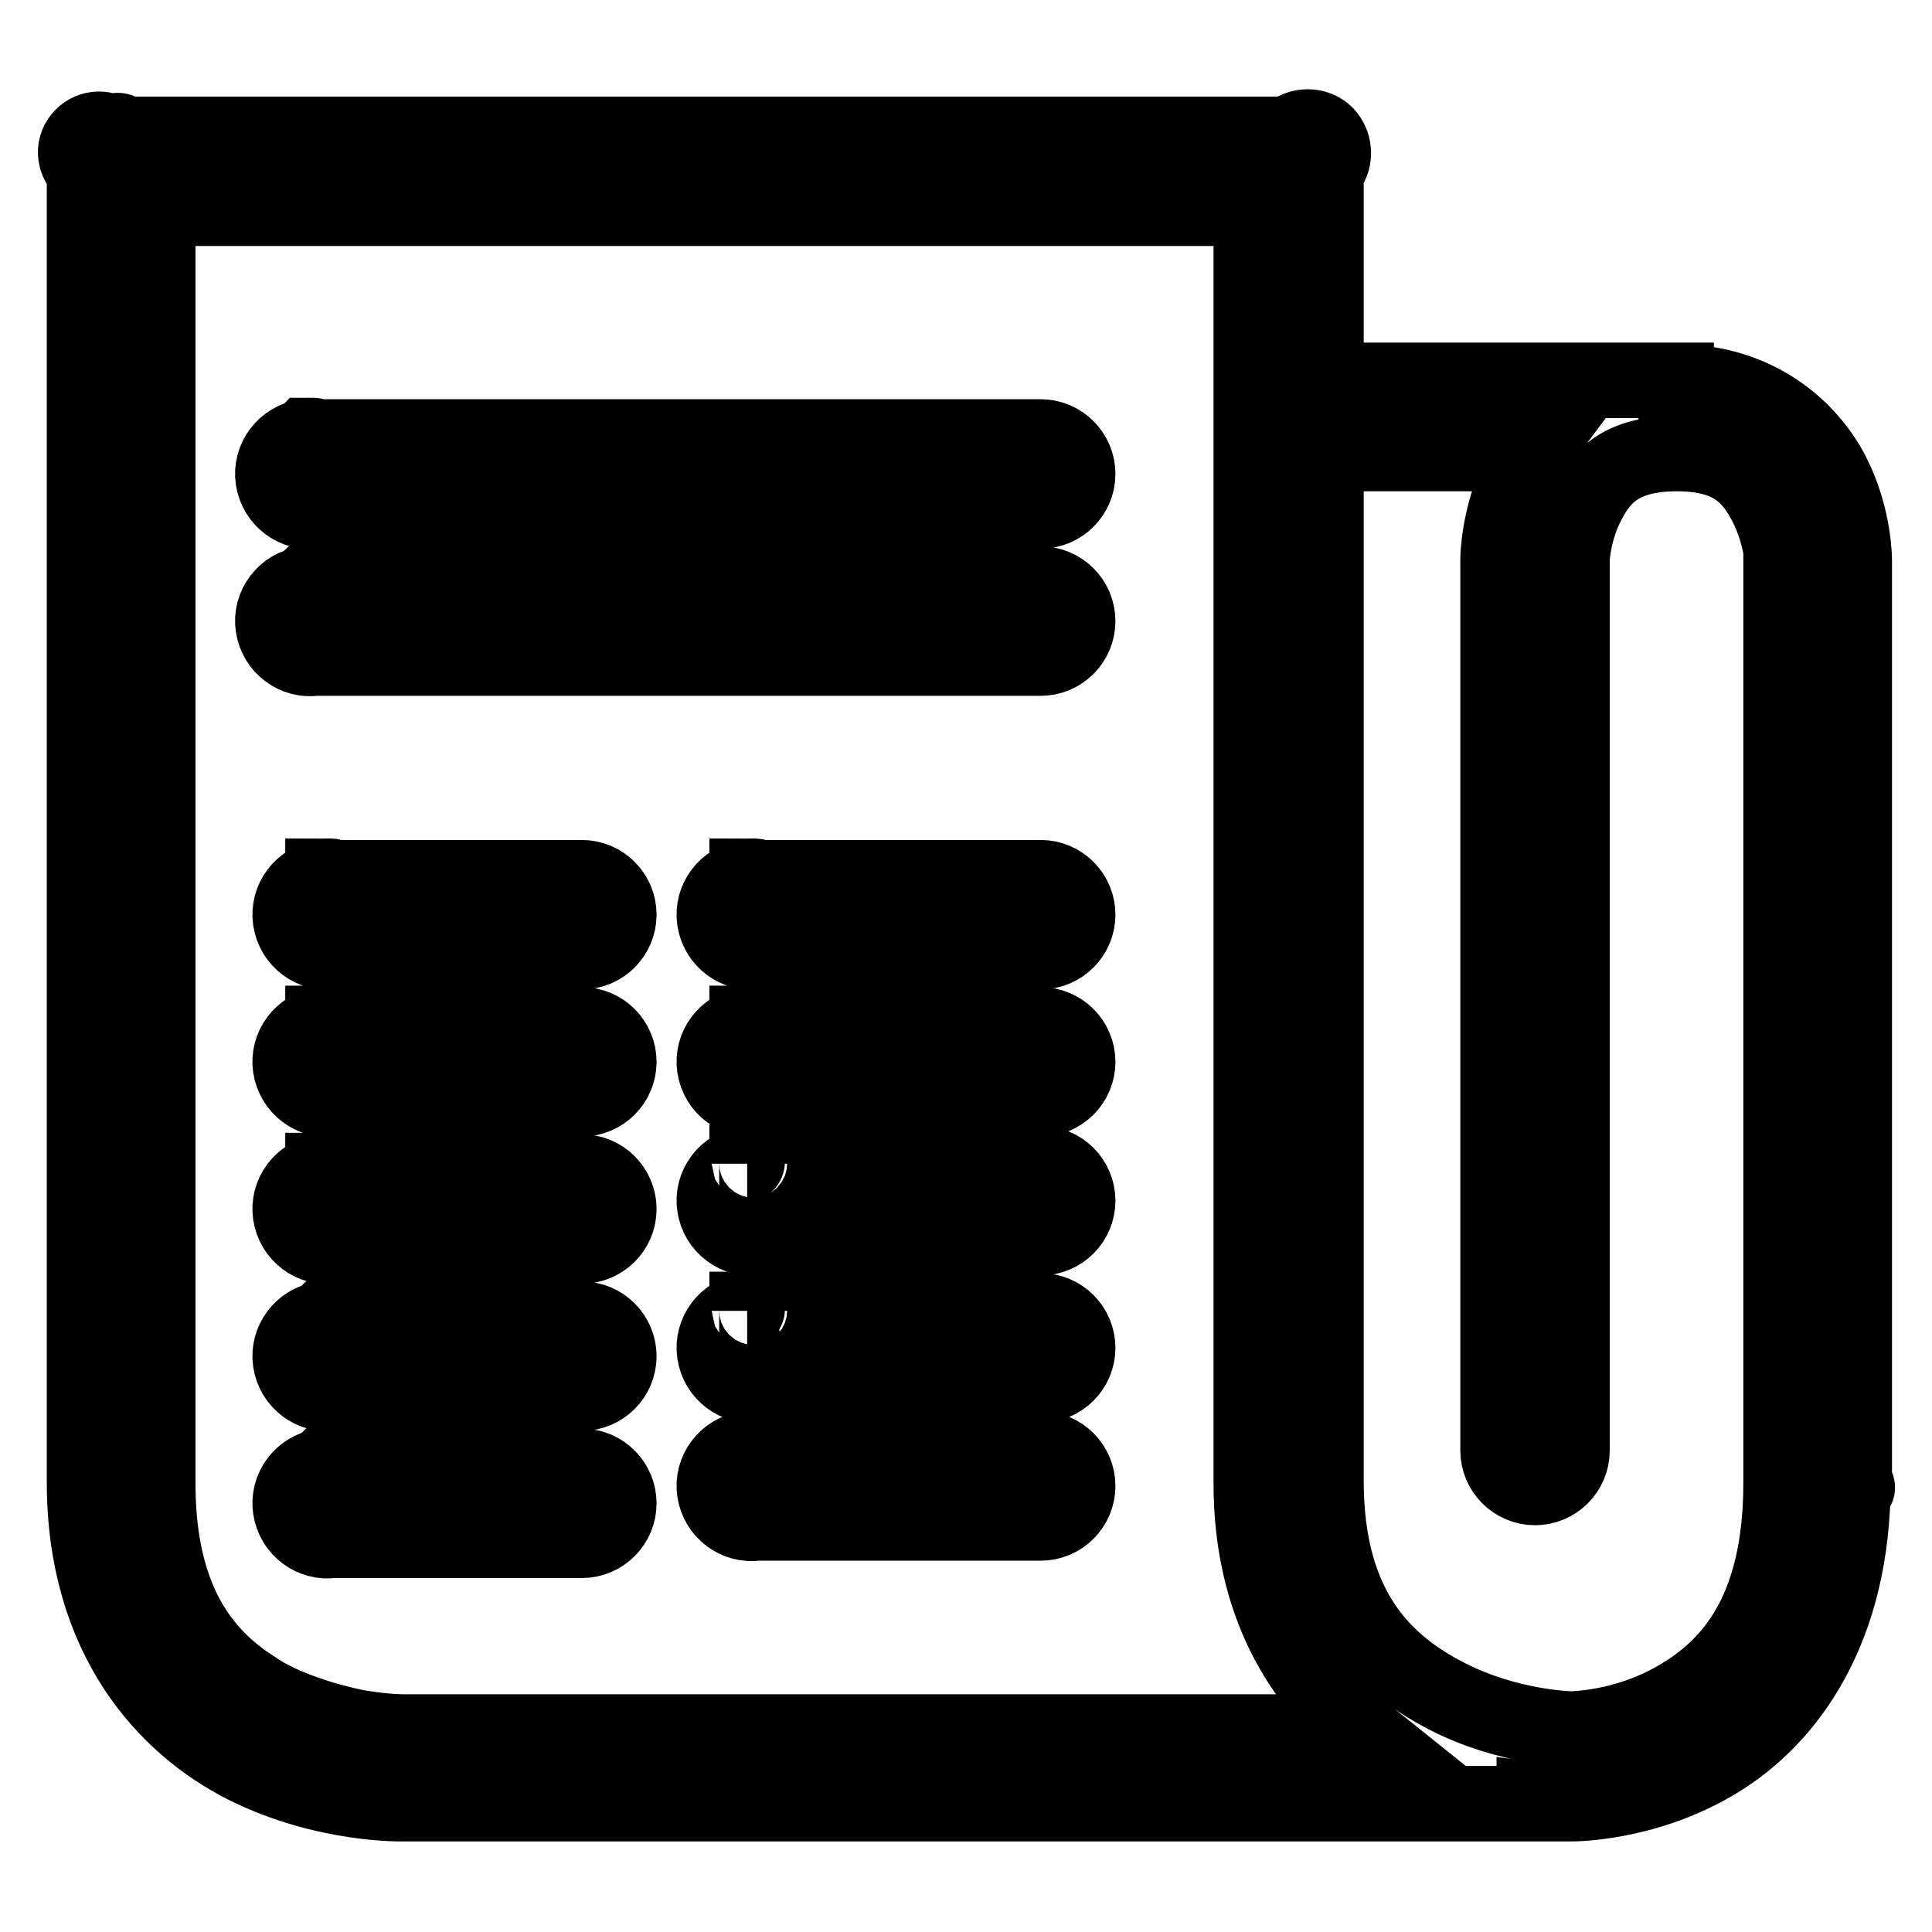 <?xml version="1.0" encoding="utf-8"?>
<!-- Svg Vector Icons : http://www.onlinewebfonts.com/icon -->
<!DOCTYPE svg PUBLIC "-//W3C//DTD SVG 1.1//EN" "http://www.w3.org/Graphics/SVG/1.1/DTD/svg11.dtd">
<svg version="1.1" xmlns="http://www.w3.org/2000/svg" xmlns:xlink="http://www.w3.org/1999/xlink" x="0px" y="0px" viewBox="0 0 256 256" enable-background="new 0 0 256 256" xml:space="preserve">
<g> <path stroke-width="10" fill-opacity="0" stroke="#000000"  d="M15,17.8c-1.3-1.1-3.3-0.8-4.3,0.5c-1.1,1.3-0.8,3.3,0.5,4.3v173.8c0,20.7,10.8,32.3,21.3,37.6 c10.6,5.3,21,5,21,5H194h9.3v-0.5c2.3,0.3,4.9,0.5,4.9,0.5s9.4,0.1,18.7-5.3c9.1-5.2,18.1-16.4,18.6-35.6c0.1,0,0.2-0.2,0.2-0.3 c0,0,0,0,0,0c0-0.1,0-0.2,0-0.3c0.2,0,0.4-0.2,0.4-0.4c0-0.2-0.2-0.4-0.4-0.4V74.6c0,0,0-0.1,0-0.2c0,0,0.1-5.7-2.9-11.6 c-3-5.9-9.9-12.2-20.7-12.2v-0.2h-46.1v9.7H203c-0.6,0.8-1.1,1.6-1.5,2.4c-3,5.8-3,11.6-3,11.6v118.1c0,2.7,2.2,4.9,4.9,4.9 c2.7,0,4.9-2.2,4.9-4.9l0,0v-118v-0.2c0-0.1,0.2-3.7,2-7.2c1.8-3.6,4.4-6.7,11.9-6.7c7.5,0,10,3.2,11.9,6.9 c1.8,3.6,2.1,7.2,2.1,7.3h-0.2v122.2c0,17.3-6.9,24.6-13.9,28.6c-6.9,4-13.9,4-13.9,4s-8.2-0.1-16.4-4.3s-16.1-11.4-16.1-28.6V22.7 c1.3-1.3,1.3-3.5,0-4.9c-1.3-1.3-3.5-1.3-4.9,0H16.1c0-0.3-0.2-0.5-0.5-0.5C15.2,17.3,15,17.5,15,17.8L15,17.8z M20.9,27.6h144.9 v169c0,16,6.8,26.5,14.8,32.9H53.5c0,0-0.1,0-0.2,0c0,0-2.1,0-5.2-0.5c-1.5-0.2-3.3-0.7-5.2-1.2c-1.9-0.6-4-1.3-6.1-2.3 c-1-0.5-2-1-3-1.7c-7-4.4-12.9-11.9-12.9-27.3V27.6z M40.4,57.9c-2.7,0.4-4.6,2.9-4.2,5.6c0.4,2.7,2.9,4.6,5.6,4.2h96.1 c2.7,0,4.9-2.2,4.9-4.9c0-2.7-2.2-4.9-4.9-4.9l0,0H41.8c0-0.1-0.2-0.2-0.3-0.2c-0.1,0-0.1,0.1-0.2,0.2c0-0.1-0.2-0.2-0.3-0.2 c-0.1,0-0.1,0.1-0.2,0.2c0-0.1-0.2-0.2-0.3-0.2C40.5,57.7,40.4,57.8,40.4,57.9z M40.4,77.4c-2.7,0.4-4.6,2.9-4.2,5.6 c0.4,2.7,2.9,4.6,5.6,4.2h96.1c2.7,0,4.9-2.2,4.9-4.9s-2.2-4.9-4.9-4.9l0,0H41.8c0-0.1-0.2-0.2-0.3-0.2c-0.1,0-0.1,0.1-0.2,0.2 c0-0.1-0.2-0.2-0.3-0.2c-0.1,0-0.1,0.1-0.2,0.2c0-0.1-0.2-0.2-0.3-0.2C40.5,77.2,40.4,77.3,40.4,77.4z M42.7,116.3 c-2.7,0.4-4.6,2.9-4.2,5.6c0.4,2.7,2.9,4.6,5.6,4.2h33c2.7,0,4.9-2.2,4.9-4.9c0-2.7-2.2-4.9-4.9-4.9h-33c0-0.1-0.2-0.2-0.3-0.2 c-0.1,0-0.1,0.1-0.2,0.2c0-0.1-0.2-0.2-0.3-0.2c-0.1,0-0.1,0.1-0.2,0.2c0-0.1-0.2-0.2-0.3-0.2C42.8,116.2,42.7,116.3,42.7,116.3z  M98.9,116.3c-2.7,0.4-4.6,2.9-4.2,5.6c0.4,2.7,2.9,4.6,5.6,4.2h37.6c2.7,0,4.9-2.2,4.9-4.9c0-2.7-2.2-4.9-4.9-4.9l0,0h-37.6 c0-0.1-0.2-0.2-0.3-0.2c-0.1,0-0.1,0.1-0.2,0.2c0-0.1-0.2-0.2-0.3-0.2c-0.1,0-0.1,0.1-0.2,0.2c0-0.1-0.2-0.2-0.3-0.2 C99,116.2,98.9,116.3,98.9,116.3z M42.7,135.8c-2.7,0.4-4.6,2.9-4.2,5.6c0.4,2.7,2.9,4.6,5.6,4.2h33c2.7,0,4.9-2.2,4.9-4.9 c0-2.7-2.2-4.9-4.9-4.9h-33c0-0.1-0.2-0.2-0.3-0.2c-0.1,0-0.1,0.1-0.2,0.2c0-0.1-0.2-0.2-0.3-0.2c-0.1,0-0.1,0.1-0.2,0.2 c0-0.1-0.2-0.2-0.3-0.2C42.8,135.7,42.7,135.7,42.7,135.8z M98.9,135.8c-2.7,0.4-4.6,2.9-4.2,5.6c0.4,2.7,2.9,4.6,5.6,4.2h37.6 c2.7,0,4.9-2.2,4.9-4.9c0-2.7-2.2-4.9-4.9-4.9l0,0h-37.6c0-0.1-0.2-0.2-0.3-0.2c-0.1,0-0.1,0.1-0.2,0.2c0-0.1-0.2-0.2-0.3-0.2 c-0.1,0-0.1,0.1-0.2,0.2c0-0.1-0.2-0.2-0.3-0.2C99,135.7,98.9,135.7,98.9,135.8z M98.9,154.2c-2.7,0.4-4.6,2.9-4.2,5.6 c0.4,2.7,2.9,4.6,5.6,4.2h37.6c2.7,0,4.9-2.2,4.9-4.9c0-2.7-2.2-4.9-4.9-4.9l0,0h-37.6c0-0.3-0.2-0.5-0.5-0.5 c-0.3,0-0.5,0.2-0.5,0.5c0-0.1-0.2-0.2-0.3-0.2C99,154.1,98.9,154.2,98.9,154.2z M42.7,155.3c-2.7,0.4-4.6,2.9-4.2,5.6 c0.4,2.7,2.9,4.6,5.6,4.2l0,0h33c2.7,0,4.9-2.2,4.9-4.9c0-2.7-2.2-4.9-4.9-4.9h-33c0-0.1-0.2-0.2-0.3-0.2c-0.1,0-0.1,0.1-0.2,0.2 c0-0.1-0.2-0.2-0.3-0.2c-0.1,0-0.1,0.1-0.2,0.2c0-0.1-0.2-0.2-0.3-0.2C42.8,155.2,42.7,155.2,42.7,155.3z M98.9,173.7 c-2.7,0.4-4.6,2.9-4.2,5.6c0.4,2.7,2.9,4.6,5.6,4.2h37.6c2.7,0,4.9-2.2,4.9-4.9s-2.2-4.9-4.9-4.9l0,0h-37.6c0-0.3-0.2-0.5-0.5-0.5 c-0.3,0-0.5,0.2-0.5,0.5c0-0.1-0.2-0.2-0.3-0.2C99,173.6,98.9,173.6,98.9,173.7z M42.7,174.8c-2.7,0.4-4.6,2.9-4.2,5.6 c0.4,2.7,2.9,4.6,5.6,4.2l0,0h33c2.7,0,4.9-2.2,4.9-4.9c0-2.7-2.2-4.9-4.9-4.9h-33c0-0.1-0.2-0.2-0.3-0.2c-0.1,0-0.1,0.1-0.2,0.2 c0-0.1-0.2-0.2-0.3-0.2c-0.1,0-0.1,0.1-0.2,0.2c0-0.1-0.2-0.2-0.3-0.2C42.8,174.6,42.7,174.7,42.7,174.8z M98.9,192 c-2.7,0.4-4.6,2.9-4.2,5.6c0.4,2.7,2.9,4.6,5.6,4.2l0,0h37.6c2.7,0,4.9-2.2,4.9-4.9s-2.2-4.9-4.9-4.9l0,0h-37.6 c0-0.1-0.2-0.2-0.3-0.2c-0.1,0-0.1,0.1-0.2,0.2c0-0.1-0.2-0.2-0.3-0.2c-0.1,0-0.1,0.1-0.2,0.2c0-0.1-0.2-0.2-0.3-0.2 C99,191.8,98.9,191.9,98.9,192z M42.7,194.3c-2.7,0.4-4.6,2.9-4.2,5.6c0.4,2.7,2.9,4.6,5.6,4.2l0,0h33c2.7,0,4.9-2.2,4.9-4.9 c0-2.7-2.2-4.9-4.9-4.9h-33c0-0.1-0.2-0.2-0.3-0.2c-0.1,0-0.1,0.1-0.2,0.2c0-0.1-0.2-0.2-0.3-0.2c-0.1,0-0.1,0.1-0.2,0.2 c0-0.1-0.2-0.2-0.3-0.2C42.8,194.1,42.7,194.2,42.7,194.3z"/></g>
</svg>